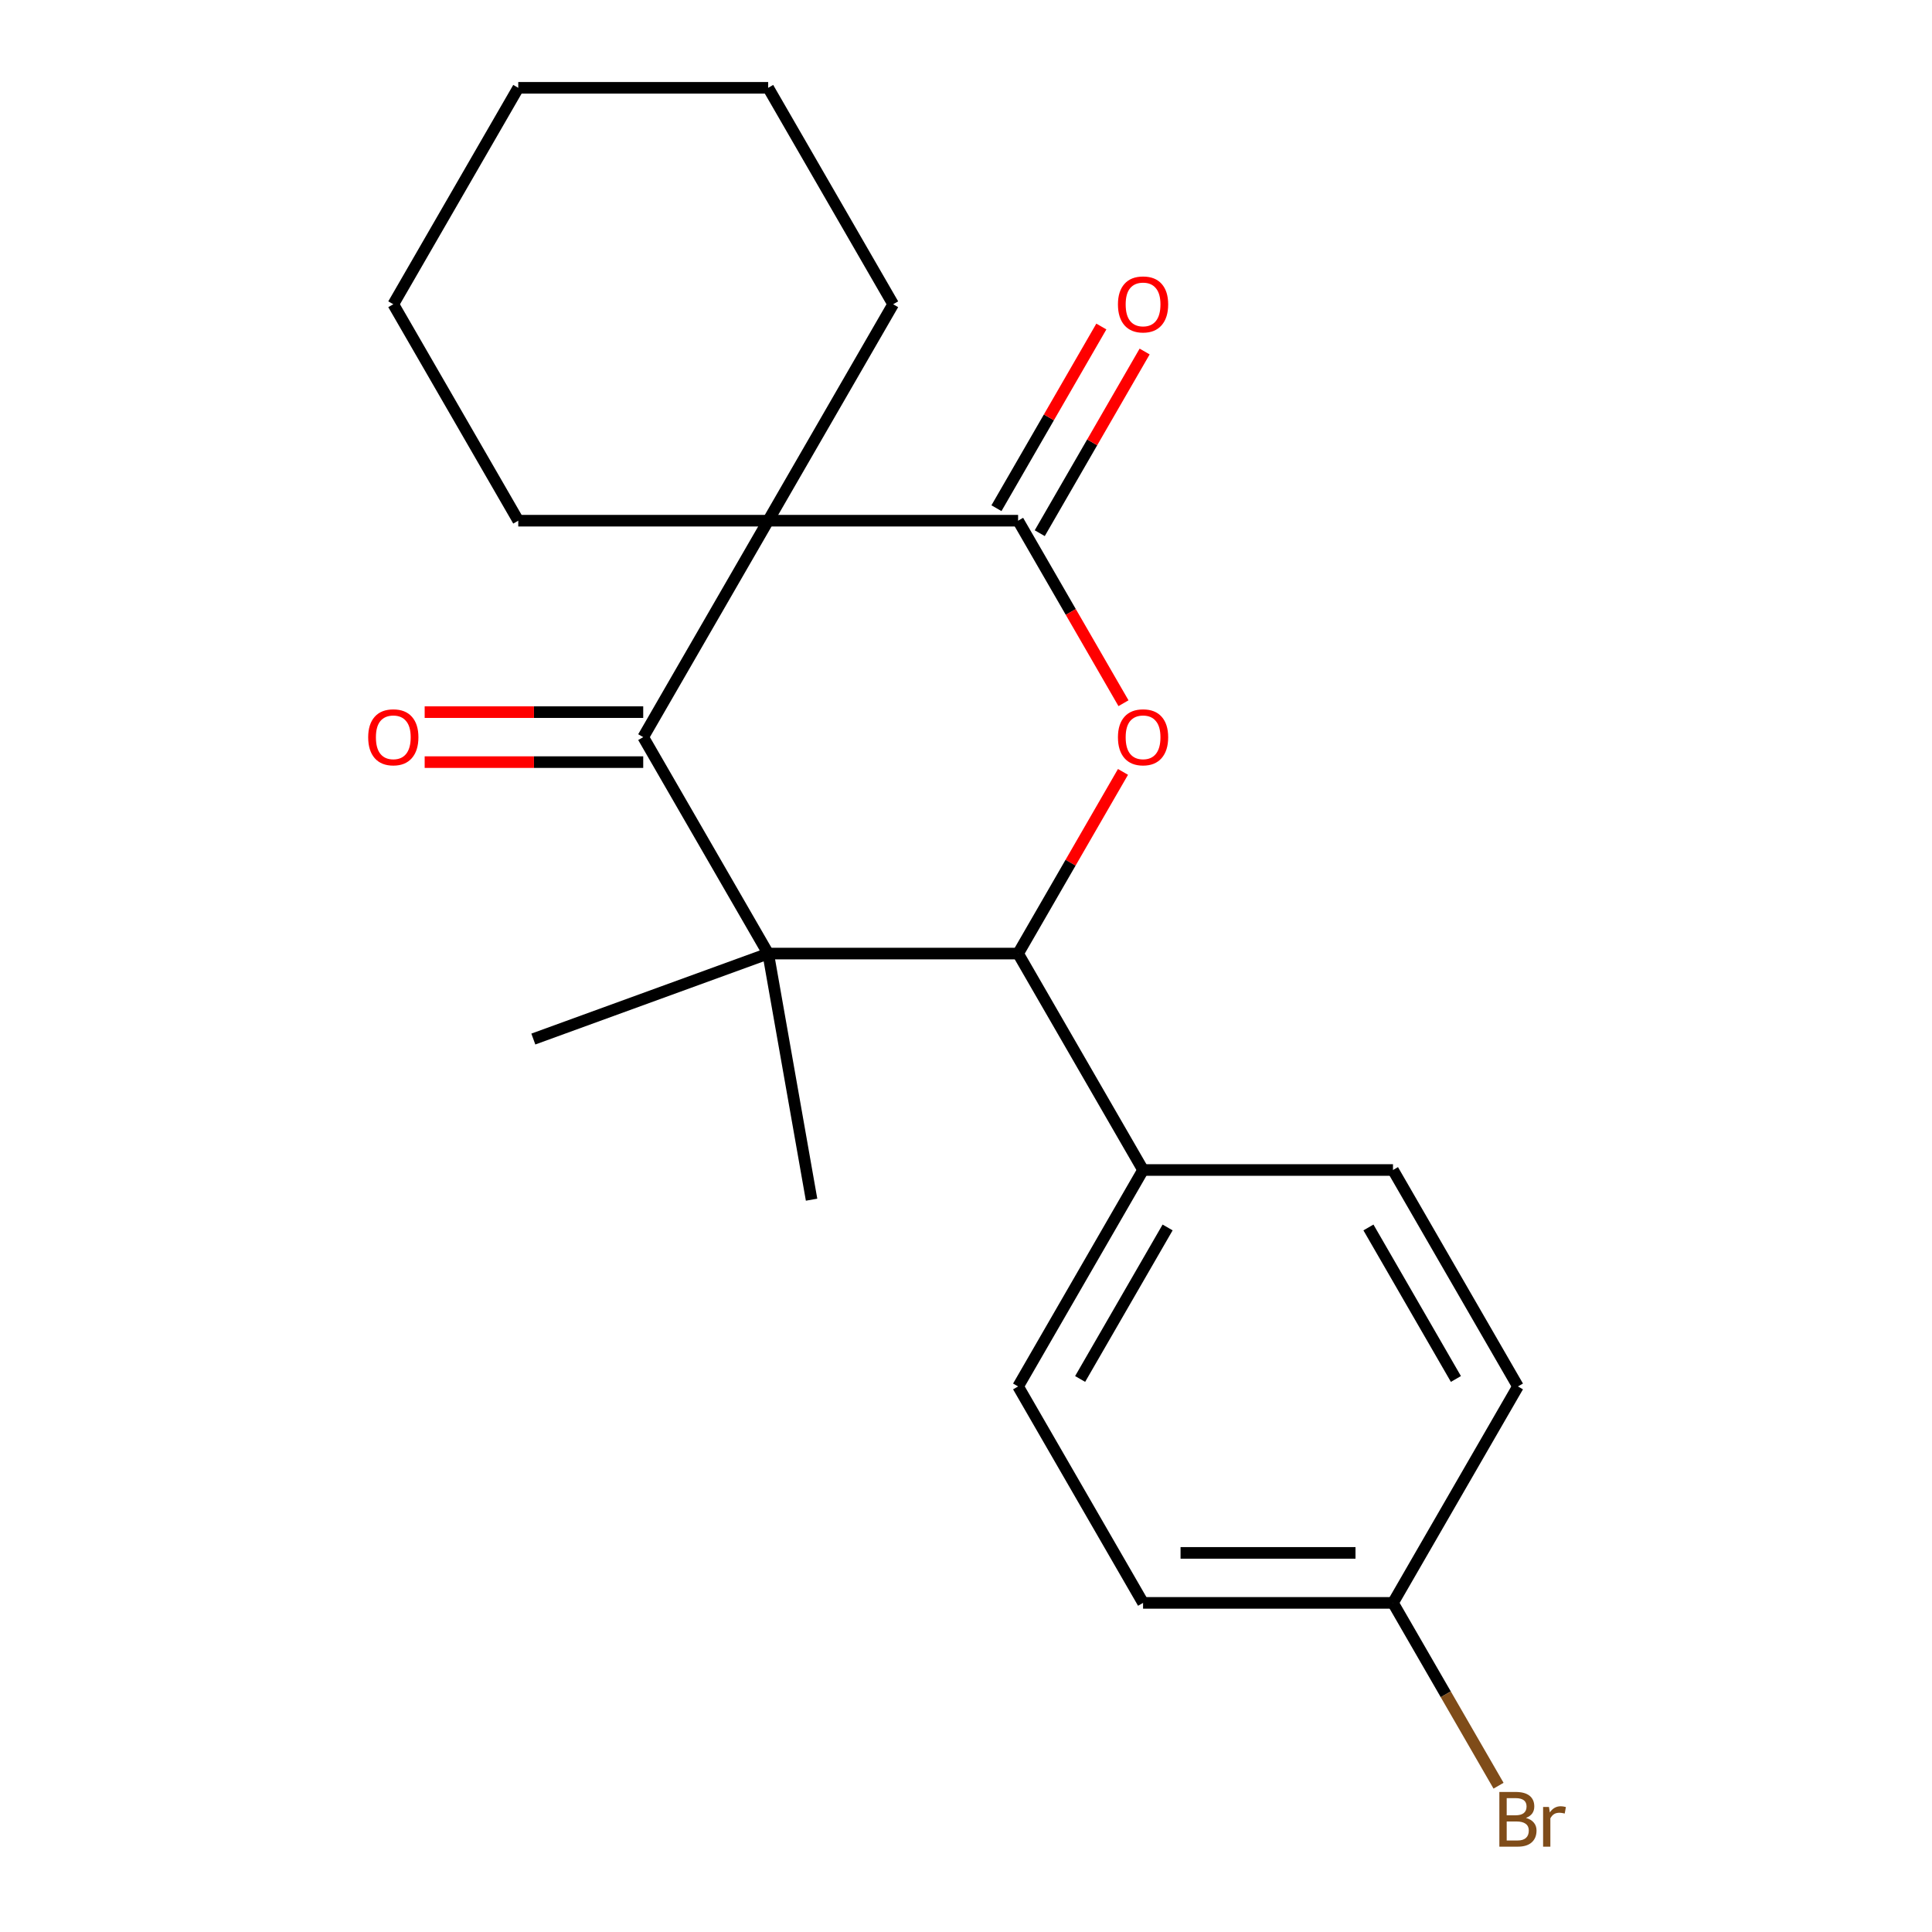 <?xml version='1.0' encoding='iso-8859-1'?>
<svg version='1.1' baseProfile='full'
              xmlns='http://www.w3.org/2000/svg'
                      xmlns:rdkit='http://www.rdkit.org/xml'
                      xmlns:xlink='http://www.w3.org/1999/xlink'
                  xml:space='preserve'
width='1000px' height='1000px' viewBox='0 0 1000 1000'>
<!-- END OF HEADER -->
<rect style='opacity:1.0;fill:#FFFFFF;stroke:none' width='1000' height='1000' x='0' y='0'> </rect>
<path class='bond-1' d='M 397.61,269.51 L 332.93,381.537' style='fill:none;fill-rule:evenodd;stroke:#000000;stroke-width:6px;stroke-linecap:butt;stroke-linejoin:miter;stroke-opacity:1' />
<path class='bond-2' d='M 397.61,269.51 L 526.968,269.51' style='fill:none;fill-rule:evenodd;stroke:#000000;stroke-width:6px;stroke-linecap:butt;stroke-linejoin:miter;stroke-opacity:1' />
<path class='bond-10' d='M 397.61,269.51 L 462.289,157.482' style='fill:none;fill-rule:evenodd;stroke:#000000;stroke-width:6px;stroke-linecap:butt;stroke-linejoin:miter;stroke-opacity:1' />
<path class='bond-11' d='M 397.61,269.51 L 268.251,269.51' style='fill:none;fill-rule:evenodd;stroke:#000000;stroke-width:6px;stroke-linecap:butt;stroke-linejoin:miter;stroke-opacity:1' />
<path class='bond-0' d='M 397.61,493.565 L 332.93,381.537' style='fill:none;fill-rule:evenodd;stroke:#000000;stroke-width:6px;stroke-linecap:butt;stroke-linejoin:miter;stroke-opacity:1' />
<path class='bond-12' d='M 397.61,493.565 L 420.072,620.958' style='fill:none;fill-rule:evenodd;stroke:#000000;stroke-width:6px;stroke-linecap:butt;stroke-linejoin:miter;stroke-opacity:1' />
<path class='bond-13' d='M 397.61,493.565 L 276.053,537.808' style='fill:none;fill-rule:evenodd;stroke:#000000;stroke-width:6px;stroke-linecap:butt;stroke-linejoin:miter;stroke-opacity:1' />
<path class='bond-22' d='M 397.61,493.565 L 526.968,493.565' style='fill:none;fill-rule:evenodd;stroke:#000000;stroke-width:6px;stroke-linecap:butt;stroke-linejoin:miter;stroke-opacity:1' />
<path class='bond-7' d='M 332.93,368.601 L 276.368,368.601' style='fill:none;fill-rule:evenodd;stroke:#000000;stroke-width:6px;stroke-linecap:butt;stroke-linejoin:miter;stroke-opacity:1' />
<path class='bond-7' d='M 276.368,368.601 L 219.806,368.601' style='fill:none;fill-rule:evenodd;stroke:#FF0000;stroke-width:6px;stroke-linecap:butt;stroke-linejoin:miter;stroke-opacity:1' />
<path class='bond-7' d='M 332.93,394.473 L 276.368,394.473' style='fill:none;fill-rule:evenodd;stroke:#000000;stroke-width:6px;stroke-linecap:butt;stroke-linejoin:miter;stroke-opacity:1' />
<path class='bond-7' d='M 276.368,394.473 L 219.806,394.473' style='fill:none;fill-rule:evenodd;stroke:#FF0000;stroke-width:6px;stroke-linecap:butt;stroke-linejoin:miter;stroke-opacity:1' />
<path class='bond-3' d='M 526.968,269.51 L 554.24,316.747' style='fill:none;fill-rule:evenodd;stroke:#000000;stroke-width:6px;stroke-linecap:butt;stroke-linejoin:miter;stroke-opacity:1' />
<path class='bond-3' d='M 554.24,316.747 L 581.512,363.983' style='fill:none;fill-rule:evenodd;stroke:#FF0000;stroke-width:6px;stroke-linecap:butt;stroke-linejoin:miter;stroke-opacity:1' />
<path class='bond-6' d='M 538.171,275.978 L 565.316,228.961' style='fill:none;fill-rule:evenodd;stroke:#000000;stroke-width:6px;stroke-linecap:butt;stroke-linejoin:miter;stroke-opacity:1' />
<path class='bond-6' d='M 565.316,228.961 L 592.461,181.944' style='fill:none;fill-rule:evenodd;stroke:#FF0000;stroke-width:6px;stroke-linecap:butt;stroke-linejoin:miter;stroke-opacity:1' />
<path class='bond-6' d='M 515.765,263.042 L 542.91,216.025' style='fill:none;fill-rule:evenodd;stroke:#000000;stroke-width:6px;stroke-linecap:butt;stroke-linejoin:miter;stroke-opacity:1' />
<path class='bond-6' d='M 542.91,216.025 L 570.055,169.008' style='fill:none;fill-rule:evenodd;stroke:#FF0000;stroke-width:6px;stroke-linecap:butt;stroke-linejoin:miter;stroke-opacity:1' />
<path class='bond-4' d='M 581.258,399.531 L 554.113,446.548' style='fill:none;fill-rule:evenodd;stroke:#FF0000;stroke-width:6px;stroke-linecap:butt;stroke-linejoin:miter;stroke-opacity:1' />
<path class='bond-4' d='M 554.113,446.548 L 526.968,493.565' style='fill:none;fill-rule:evenodd;stroke:#000000;stroke-width:6px;stroke-linecap:butt;stroke-linejoin:miter;stroke-opacity:1' />
<path class='bond-5' d='M 526.968,493.565 L 591.647,605.592' style='fill:none;fill-rule:evenodd;stroke:#000000;stroke-width:6px;stroke-linecap:butt;stroke-linejoin:miter;stroke-opacity:1' />
<path class='bond-8' d='M 591.647,605.592 L 526.968,717.62' style='fill:none;fill-rule:evenodd;stroke:#000000;stroke-width:6px;stroke-linecap:butt;stroke-linejoin:miter;stroke-opacity:1' />
<path class='bond-8' d='M 604.351,635.332 L 559.075,713.752' style='fill:none;fill-rule:evenodd;stroke:#000000;stroke-width:6px;stroke-linecap:butt;stroke-linejoin:miter;stroke-opacity:1' />
<path class='bond-9' d='M 591.647,605.592 L 721.005,605.592' style='fill:none;fill-rule:evenodd;stroke:#000000;stroke-width:6px;stroke-linecap:butt;stroke-linejoin:miter;stroke-opacity:1' />
<path class='bond-16' d='M 526.968,717.62 L 591.647,829.648' style='fill:none;fill-rule:evenodd;stroke:#000000;stroke-width:6px;stroke-linecap:butt;stroke-linejoin:miter;stroke-opacity:1' />
<path class='bond-15' d='M 721.005,605.592 L 785.685,717.62' style='fill:none;fill-rule:evenodd;stroke:#000000;stroke-width:6px;stroke-linecap:butt;stroke-linejoin:miter;stroke-opacity:1' />
<path class='bond-15' d='M 708.302,635.332 L 753.577,713.752' style='fill:none;fill-rule:evenodd;stroke:#000000;stroke-width:6px;stroke-linecap:butt;stroke-linejoin:miter;stroke-opacity:1' />
<path class='bond-19' d='M 462.289,157.482 L 397.61,45.455' style='fill:none;fill-rule:evenodd;stroke:#000000;stroke-width:6px;stroke-linecap:butt;stroke-linejoin:miter;stroke-opacity:1' />
<path class='bond-18' d='M 268.251,269.51 L 203.572,157.482' style='fill:none;fill-rule:evenodd;stroke:#000000;stroke-width:6px;stroke-linecap:butt;stroke-linejoin:miter;stroke-opacity:1' />
<path class='bond-14' d='M 721.005,829.648 L 785.685,717.62' style='fill:none;fill-rule:evenodd;stroke:#000000;stroke-width:6px;stroke-linecap:butt;stroke-linejoin:miter;stroke-opacity:1' />
<path class='bond-17' d='M 721.005,829.648 L 748.324,876.964' style='fill:none;fill-rule:evenodd;stroke:#000000;stroke-width:6px;stroke-linecap:butt;stroke-linejoin:miter;stroke-opacity:1' />
<path class='bond-17' d='M 748.324,876.964 L 775.642,924.281' style='fill:none;fill-rule:evenodd;stroke:#7F4C19;stroke-width:6px;stroke-linecap:butt;stroke-linejoin:miter;stroke-opacity:1' />
<path class='bond-23' d='M 721.005,829.648 L 591.647,829.648' style='fill:none;fill-rule:evenodd;stroke:#000000;stroke-width:6px;stroke-linecap:butt;stroke-linejoin:miter;stroke-opacity:1' />
<path class='bond-23' d='M 701.602,803.776 L 611.051,803.776' style='fill:none;fill-rule:evenodd;stroke:#000000;stroke-width:6px;stroke-linecap:butt;stroke-linejoin:miter;stroke-opacity:1' />
<path class='bond-20' d='M 203.572,157.482 L 268.251,45.455' style='fill:none;fill-rule:evenodd;stroke:#000000;stroke-width:6px;stroke-linecap:butt;stroke-linejoin:miter;stroke-opacity:1' />
<path class='bond-21' d='M 397.61,45.455 L 268.251,45.455' style='fill:none;fill-rule:evenodd;stroke:#000000;stroke-width:6px;stroke-linecap:butt;stroke-linejoin:miter;stroke-opacity:1' />
<path  class='atom-4' d='M 578.647 381.617
Q 578.647 374.817, 582.007 371.017
Q 585.367 367.217, 591.647 367.217
Q 597.927 367.217, 601.287 371.017
Q 604.647 374.817, 604.647 381.617
Q 604.647 388.497, 601.247 392.417
Q 597.847 396.297, 591.647 396.297
Q 585.407 396.297, 582.007 392.417
Q 578.647 388.537, 578.647 381.617
M 591.647 393.097
Q 595.967 393.097, 598.287 390.217
Q 600.647 387.297, 600.647 381.617
Q 600.647 376.057, 598.287 373.257
Q 595.967 370.417, 591.647 370.417
Q 587.327 370.417, 584.967 373.217
Q 582.647 376.017, 582.647 381.617
Q 582.647 387.337, 584.967 390.217
Q 587.327 393.097, 591.647 393.097
' fill='#FF0000'/>
<path  class='atom-7' d='M 578.647 157.562
Q 578.647 150.762, 582.007 146.962
Q 585.367 143.162, 591.647 143.162
Q 597.927 143.162, 601.287 146.962
Q 604.647 150.762, 604.647 157.562
Q 604.647 164.442, 601.247 168.362
Q 597.847 172.242, 591.647 172.242
Q 585.407 172.242, 582.007 168.362
Q 578.647 164.482, 578.647 157.562
M 591.647 169.042
Q 595.967 169.042, 598.287 166.162
Q 600.647 163.242, 600.647 157.562
Q 600.647 152.002, 598.287 149.202
Q 595.967 146.362, 591.647 146.362
Q 587.327 146.362, 584.967 149.162
Q 582.647 151.962, 582.647 157.562
Q 582.647 163.282, 584.967 166.162
Q 587.327 169.042, 591.647 169.042
' fill='#FF0000'/>
<path  class='atom-8' d='M 190.572 381.617
Q 190.572 374.817, 193.932 371.017
Q 197.292 367.217, 203.572 367.217
Q 209.852 367.217, 213.212 371.017
Q 216.572 374.817, 216.572 381.617
Q 216.572 388.497, 213.172 392.417
Q 209.772 396.297, 203.572 396.297
Q 197.332 396.297, 193.932 392.417
Q 190.572 388.537, 190.572 381.617
M 203.572 393.097
Q 207.892 393.097, 210.212 390.217
Q 212.572 387.297, 212.572 381.617
Q 212.572 376.057, 210.212 373.257
Q 207.892 370.417, 203.572 370.417
Q 199.252 370.417, 196.892 373.217
Q 194.572 376.017, 194.572 381.617
Q 194.572 387.337, 196.892 390.217
Q 199.252 393.097, 203.572 393.097
' fill='#FF0000'/>
<path  class='atom-18' d='M 789.825 940.955
Q 792.545 941.715, 793.905 943.395
Q 795.305 945.035, 795.305 947.475
Q 795.305 951.395, 792.785 953.635
Q 790.305 955.835, 785.585 955.835
L 776.065 955.835
L 776.065 927.515
L 784.425 927.515
Q 789.265 927.515, 791.705 929.475
Q 794.145 931.435, 794.145 935.035
Q 794.145 939.315, 789.825 940.955
M 779.865 930.715
L 779.865 939.595
L 784.425 939.595
Q 787.225 939.595, 788.665 938.475
Q 790.145 937.315, 790.145 935.035
Q 790.145 930.715, 784.425 930.715
L 779.865 930.715
M 785.585 952.635
Q 788.345 952.635, 789.825 951.315
Q 791.305 949.995, 791.305 947.475
Q 791.305 945.155, 789.665 943.995
Q 788.065 942.795, 784.985 942.795
L 779.865 942.795
L 779.865 952.635
L 785.585 952.635
' fill='#7F4C19'/>
<path  class='atom-18' d='M 801.745 935.275
L 802.185 938.115
Q 804.345 934.915, 807.865 934.915
Q 808.985 934.915, 810.505 935.315
L 809.905 938.675
Q 808.185 938.275, 807.225 938.275
Q 805.545 938.275, 804.425 938.955
Q 803.345 939.595, 802.465 941.155
L 802.465 955.835
L 798.705 955.835
L 798.705 935.275
L 801.745 935.275
' fill='#7F4C19'/>
</svg>
